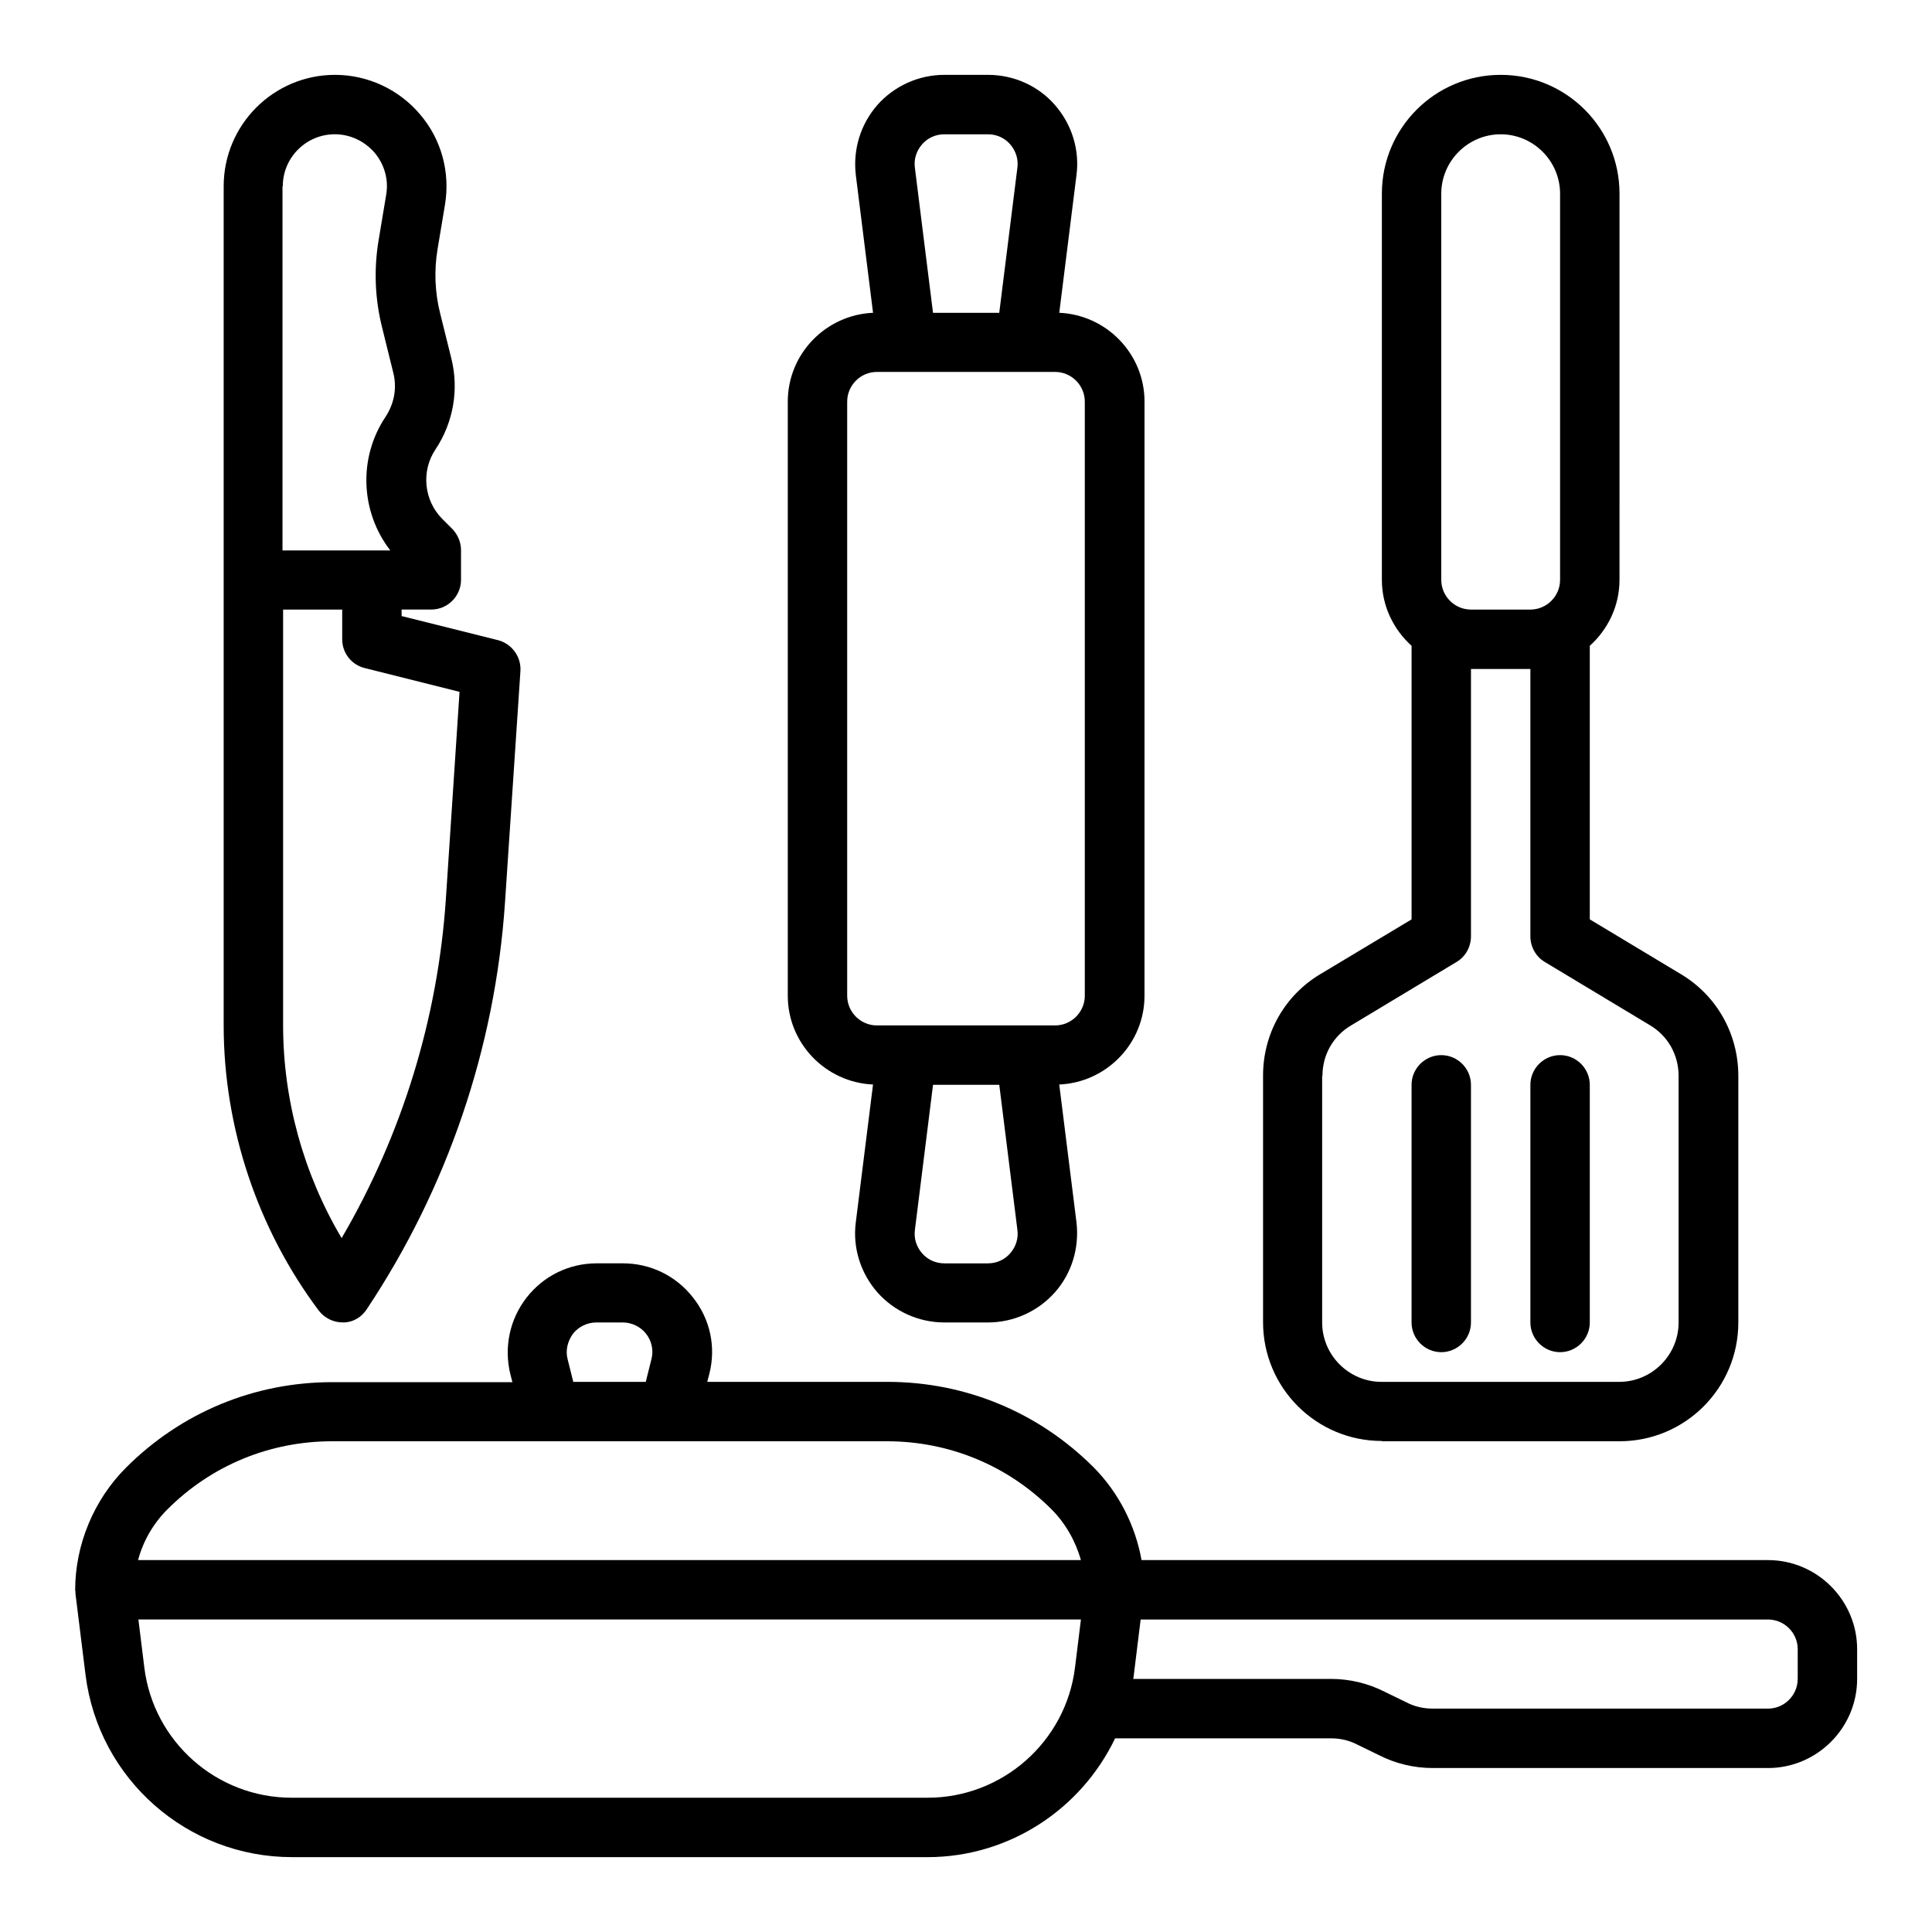 <?xml version="1.0" encoding="UTF-8"?>
<!-- Uploaded to: SVG Repo, www.svgrepo.com, Generator: SVG Repo Mixer Tools -->
<svg fill="#000000" width="800px" height="800px" version="1.1" viewBox="144 144 512 512" xmlns="http://www.w3.org/2000/svg">
 <g>
  <path d="m612.54 557.44h-166.02c-1.652-9.211-6.062-17.871-12.676-24.562-14.641-14.641-34.008-22.672-54.711-22.672h-47.703l0.551-2.125c1.812-7.086 0.234-14.484-4.328-20.23-4.488-5.746-11.258-9.055-18.578-9.055h-6.926c-7.32 0-14.09 3.305-18.578 9.055-4.488 5.746-6.062 13.145-4.328 20.309l0.551 2.125h-47.703c-20.703 0-40.07 8.031-54.711 22.672-8.5 8.5-13.461 20.387-13.461 32.434 0 0.156 0.078 0.316 0.078 0.473v0.473l2.676 21.57c3.465 27.551 26.922 48.254 54.711 48.254l168.38 0.004c21.727 0 40.777-12.754 49.75-31.488h57.23c2.441 0 4.879 0.551 7.086 1.73l5.668 2.754c4.328 2.203 9.211 3.387 14.168 3.387h88.875c12.988 0 23.617-10.629 23.617-23.617v-7.871c0-12.988-10.629-23.617-23.617-23.617zm-318.11-53.215c-0.629-2.363 0-4.801 1.418-6.769 1.496-1.891 3.777-2.992 6.219-2.992h6.926c2.441 0 4.723 1.102 6.219 2.992s2.047 4.41 1.418 6.769l-1.496 5.984h-19.207zm-106.04 39.754c11.652-11.652 27.16-18.027 43.609-18.027h147.05c16.453 0 31.961 6.375 43.609 18.027 3.699 3.699 6.375 8.422 7.793 13.461h-249.86c1.34-5.039 4.016-9.684 7.793-13.461zm201.37 76.438h-168.46c-19.836 0-36.605-14.801-39.047-34.48l-1.574-12.754h249.78l-1.574 12.754c-2.441 19.68-19.285 34.48-39.047 34.48zm230.65-31.488c0 4.328-3.543 7.871-7.871 7.871h-88.875c-2.441 0-4.879-0.551-7.086-1.73l-5.668-2.754c-4.328-2.203-9.211-3.387-14.168-3.387h-52.426s0.156-0.707 0.156-1.023l1.812-14.719h166.26c4.328 0 7.871 3.543 7.871 7.871v7.871z"/>
  <path d="m510.21 525.95h62.977c17.398 0 31.488-14.09 31.488-31.488v-65.336c0-11.18-5.746-21.332-15.273-27l-24.09-14.484v-72.5c4.801-4.328 7.871-10.547 7.871-17.477l0.004-102.34c0-17.398-14.09-31.488-31.488-31.488-17.398 0-31.488 14.09-31.488 31.488v102.34c0 6.926 3.07 13.145 7.871 17.477v72.5l-24.008 14.406c-9.605 5.668-15.352 15.824-15.352 27v65.336c0 17.398 14.09 31.488 31.488 31.488zm15.742-330.62c0-8.66 7.086-15.742 15.742-15.742 8.66 0 15.742 7.086 15.742 15.742v102.34c0 4.328-3.543 7.871-7.871 7.871h-15.742c-4.328 0-7.871-3.543-7.871-7.871zm-31.488 233.8c0-5.59 2.832-10.629 7.715-13.461l27.867-16.766c2.363-1.418 3.777-4.016 3.777-6.769v-70.848h15.742v70.848c0 2.754 1.418 5.352 3.777 6.769l27.867 16.766c4.801 2.832 7.637 7.871 7.637 13.461v65.336c0 8.66-7.086 15.742-15.742 15.742h-62.977c-8.66 0-15.742-7.086-15.742-15.742v-65.336z"/>
  <path d="m557.44 502.34c4.328 0 7.871-3.543 7.871-7.871v-62.977c0-4.328-3.543-7.871-7.871-7.871s-7.871 3.543-7.871 7.871v62.977c0 4.328 3.543 7.871 7.871 7.871z"/>
  <path d="m525.95 502.34c4.328 0 7.871-3.543 7.871-7.871v-62.977c0-4.328-3.543-7.871-7.871-7.871s-7.871 3.543-7.871 7.871v62.977c0 4.328 3.543 7.871 7.871 7.871z"/>
  <path d="m234.69 494.46h0.234c2.598 0 4.879-1.34 6.297-3.543 21.332-32.039 34.008-69.273 36.605-107.69l4.094-61.402c0.234-3.777-2.281-7.242-5.984-8.188l-25.504-6.375v-1.73h7.871c4.328 0 7.871-3.543 7.871-7.871v-7.871c0-2.125-0.867-4.094-2.281-5.59l-2.676-2.676c-4.879-4.879-5.668-12.676-1.812-18.422 4.723-7.086 6.297-15.902 4.172-24.246l-2.914-11.73c-1.418-5.59-1.652-11.414-0.707-17.082l1.969-11.809c1.418-8.582-0.945-17.32-6.613-23.93-5.59-6.613-13.855-10.469-22.516-10.469-16.297 0-29.52 13.227-29.52 29.52v222.38c0 27.078 8.973 53.922 25.191 75.57 1.496 1.969 3.856 3.148 6.297 3.148zm-15.746-301.1c0-7.637 6.219-13.777 13.777-13.777 4.094 0 7.871 1.812 10.547 4.879 2.598 3.07 3.777 7.164 3.07 11.18l-1.969 11.809c-1.34 7.871-1.023 15.824 0.945 23.539l2.914 11.809c1.023 4.016 0.234 8.188-2.047 11.652-7.32 10.941-6.613 25.27 1.258 35.426h-28.574v-96.516zm0 112.18h15.742v7.871c0 3.621 2.441 6.769 5.984 7.637l25.113 6.297-3.621 54.867c-2.125 31.723-11.652 62.582-27.629 89.898-10.078-17.004-15.508-36.605-15.508-56.363v-110.21z"/>
  <path d="m375.36 431.41-4.566 36.527c-0.867 6.691 1.258 13.461 5.746 18.578 4.488 5.039 10.941 7.949 17.711 7.949h11.57c6.769 0 13.227-2.914 17.711-7.949 4.488-5.039 6.535-11.809 5.746-18.578l-4.566-36.527c12.516-0.551 22.594-10.863 22.594-23.539l0.004-157.44c0-12.676-10.078-22.984-22.594-23.539l4.566-36.527c0.867-6.691-1.258-13.461-5.746-18.578-4.488-5.117-10.941-7.949-17.711-7.949h-11.57c-6.769 0-13.227 2.914-17.711 7.949-4.488 5.117-6.535 11.809-5.746 18.578l4.566 36.527c-12.516 0.551-22.594 10.863-22.594 23.539v157.44c0 12.676 10.078 22.984 22.594 23.539zm36.367 44.715c-1.496 1.73-3.621 2.676-5.902 2.676h-11.57c-2.281 0-4.41-0.945-5.902-2.676-1.496-1.73-2.203-3.938-1.891-6.219l4.801-38.414h17.555l4.801 38.414c0.316 2.281-0.395 4.488-1.891 6.219zm-23.379-293.86c1.496-1.73 3.621-2.676 5.902-2.676h11.57c2.281 0 4.41 0.945 5.902 2.676 1.496 1.73 2.203 3.938 1.891 6.219l-4.801 38.414h-17.555l-4.801-38.414c-0.316-2.281 0.395-4.488 1.891-6.219zm-19.836 68.172c0-4.328 3.543-7.871 7.871-7.871h47.23c4.328 0 7.871 3.543 7.871 7.871v157.44c0 4.328-3.543 7.871-7.871 7.871h-47.23c-4.328 0-7.871-3.543-7.871-7.871z"/>
 </g>
</svg>